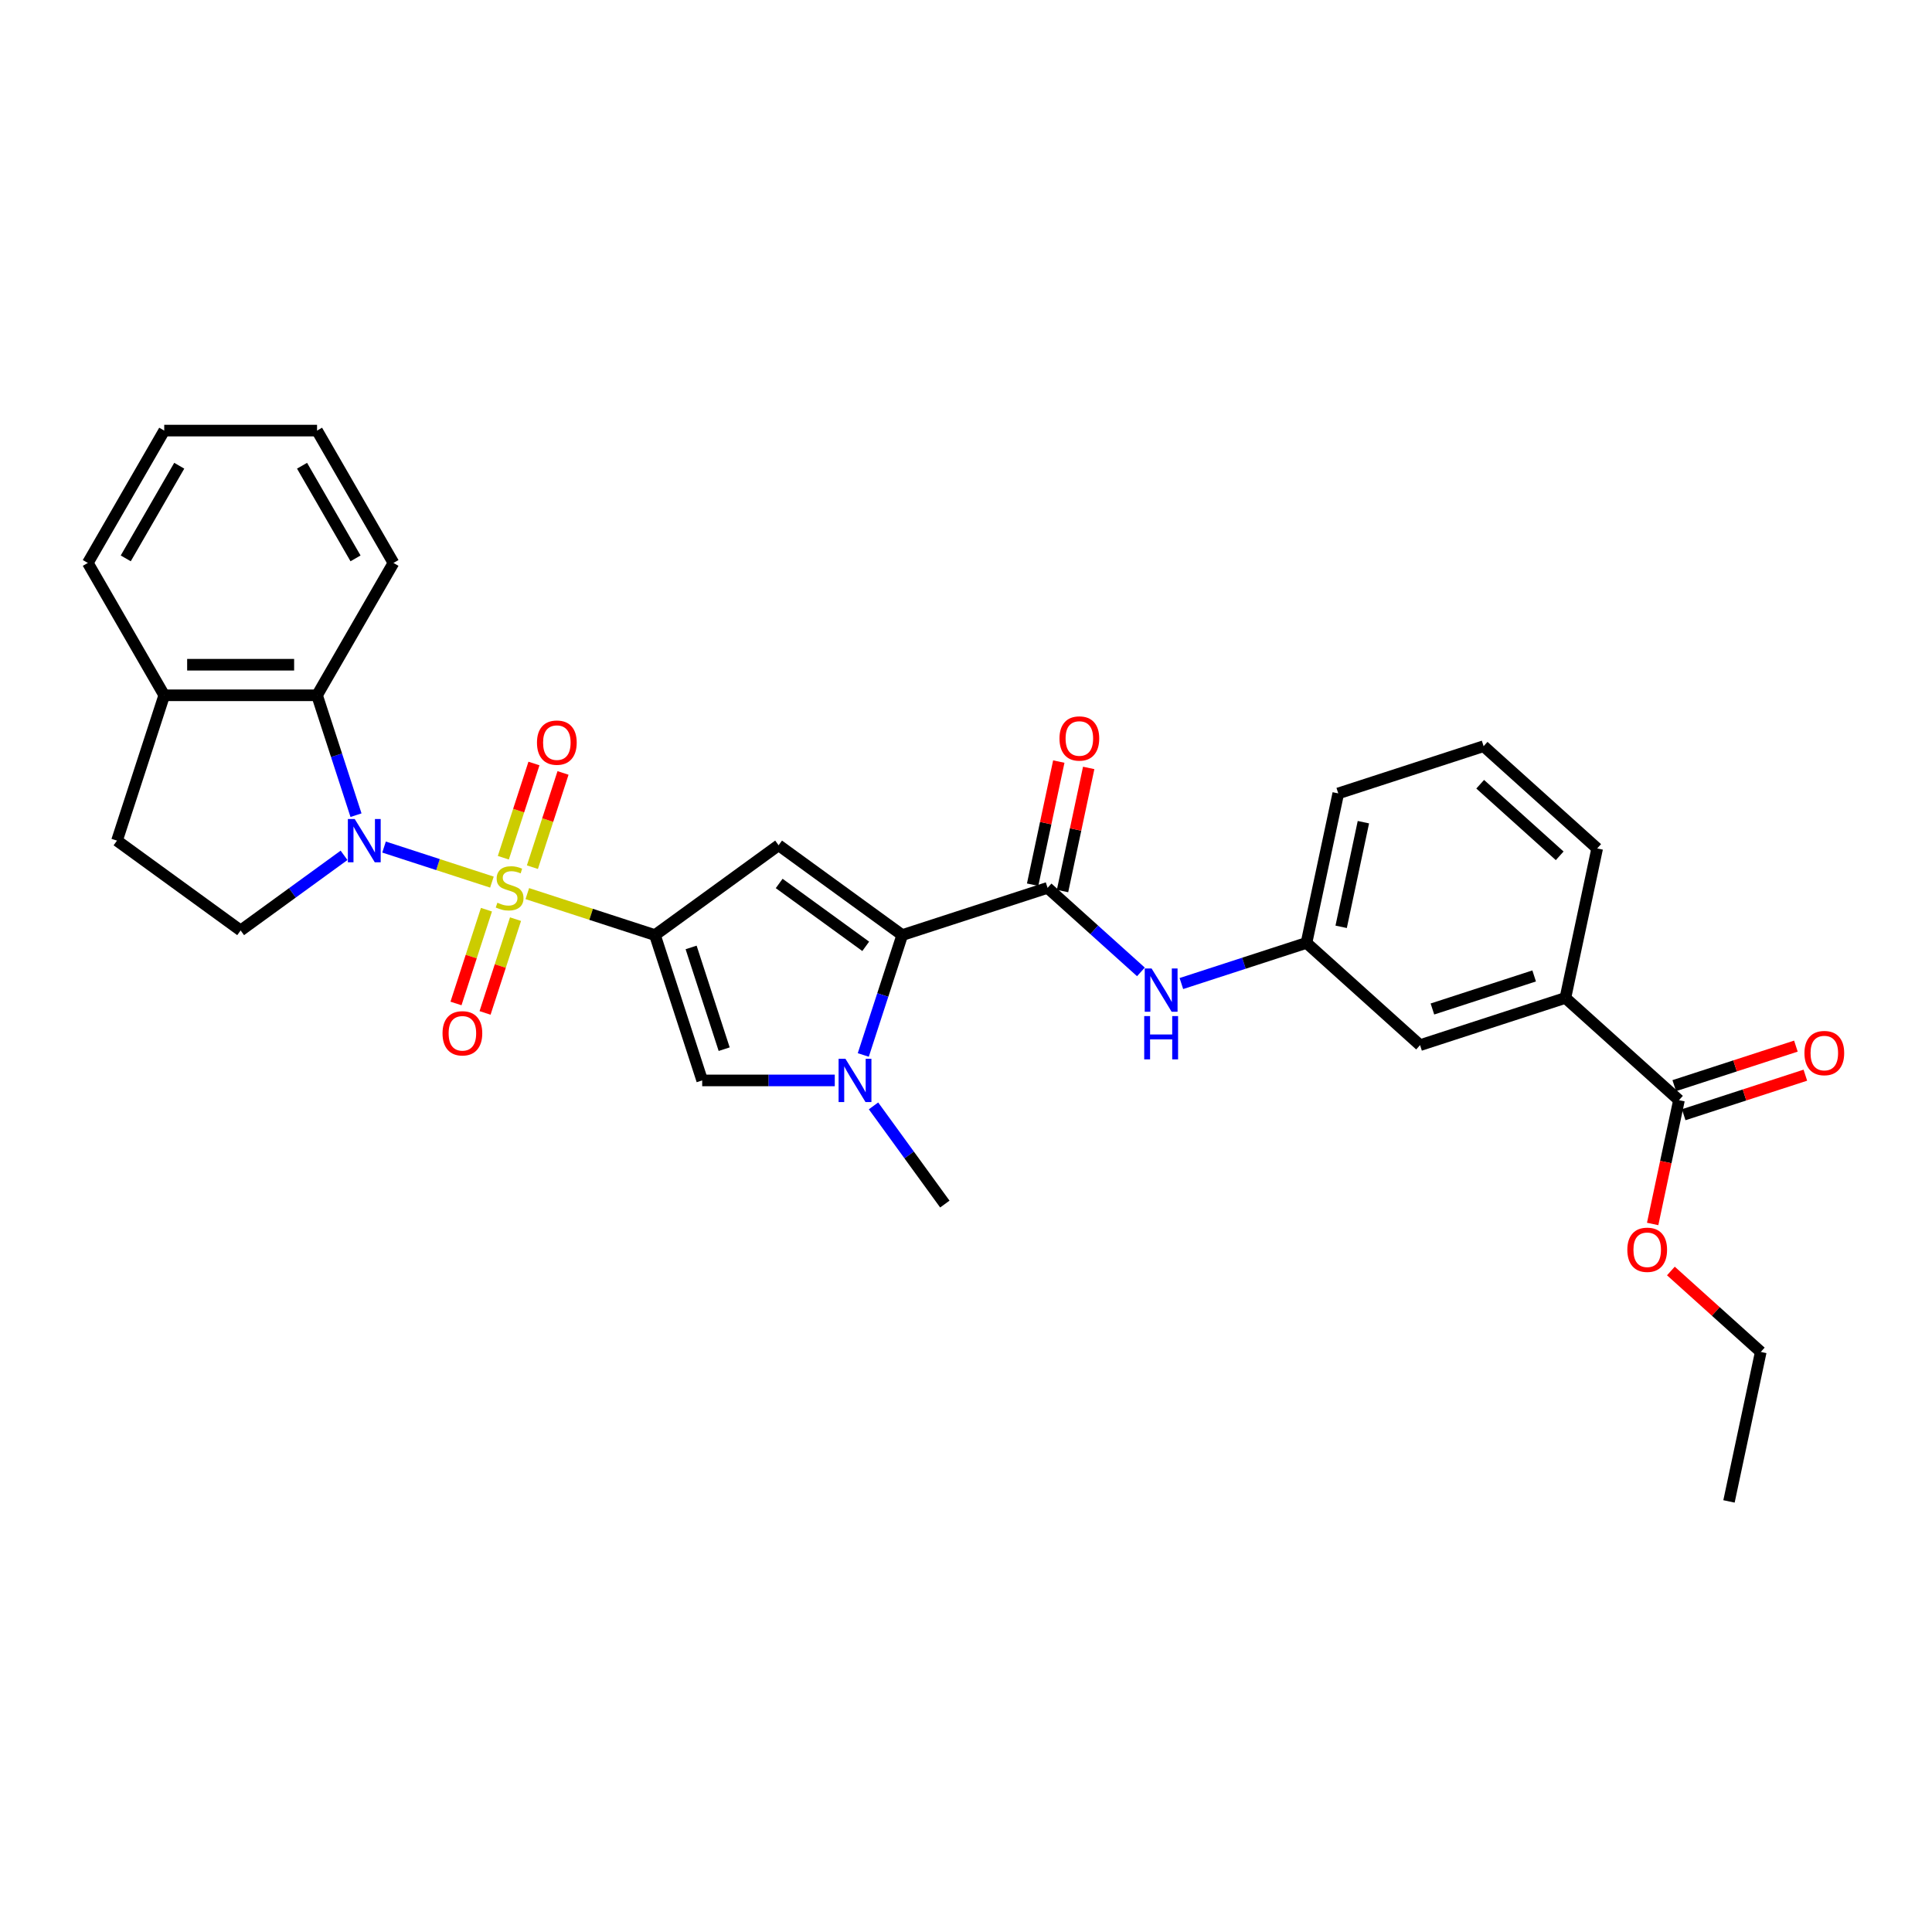<?xml version='1.0' encoding='iso-8859-1'?>
<svg version='1.1' baseProfile='full'
              xmlns='http://www.w3.org/2000/svg'
                      xmlns:rdkit='http://www.rdkit.org/xml'
                      xmlns:xlink='http://www.w3.org/1999/xlink'
                  xml:space='preserve'
width='1000px' height='1000px' viewBox='0 0 1000 1000'>
<!-- END OF HEADER -->
<rect style='opacity:1.0;fill:#FFFFFF;stroke:none' width='1000' height='1000' x='0' y='0'> </rect>
<path class='bond-0' d='M 272.938,462.53 L 305.973,473.263' style='fill:none;fill-rule:evenodd;stroke:#CCCC00;stroke-width:6px;stroke-linecap:butt;stroke-linejoin:miter;stroke-opacity:1' />
<path class='bond-0' d='M 305.973,473.263 L 339.008,483.997' style='fill:none;fill-rule:evenodd;stroke:#000000;stroke-width:6px;stroke-linecap:butt;stroke-linejoin:miter;stroke-opacity:1' />
<path class='bond-1' d='M 254.619,456.577 L 226.7,447.506' style='fill:none;fill-rule:evenodd;stroke:#CCCC00;stroke-width:6px;stroke-linecap:butt;stroke-linejoin:miter;stroke-opacity:1' />
<path class='bond-1' d='M 226.7,447.506 L 198.781,438.435' style='fill:none;fill-rule:evenodd;stroke:#0000FF;stroke-width:6px;stroke-linecap:butt;stroke-linejoin:miter;stroke-opacity:1' />
<path class='bond-11' d='M 275.573,448.851 L 283.497,424.463' style='fill:none;fill-rule:evenodd;stroke:#CCCC00;stroke-width:6px;stroke-linecap:butt;stroke-linejoin:miter;stroke-opacity:1' />
<path class='bond-11' d='M 283.497,424.463 L 291.421,400.076' style='fill:none;fill-rule:evenodd;stroke:#FF0000;stroke-width:6px;stroke-linecap:butt;stroke-linejoin:miter;stroke-opacity:1' />
<path class='bond-11' d='M 260.527,443.963 L 268.451,419.575' style='fill:none;fill-rule:evenodd;stroke:#CCCC00;stroke-width:6px;stroke-linecap:butt;stroke-linejoin:miter;stroke-opacity:1' />
<path class='bond-11' d='M 268.451,419.575 L 276.375,395.187' style='fill:none;fill-rule:evenodd;stroke:#FF0000;stroke-width:6px;stroke-linecap:butt;stroke-linejoin:miter;stroke-opacity:1' />
<path class='bond-12' d='M 251.789,470.857 L 243.903,495.126' style='fill:none;fill-rule:evenodd;stroke:#CCCC00;stroke-width:6px;stroke-linecap:butt;stroke-linejoin:miter;stroke-opacity:1' />
<path class='bond-12' d='M 243.903,495.126 L 236.018,519.395' style='fill:none;fill-rule:evenodd;stroke:#FF0000;stroke-width:6px;stroke-linecap:butt;stroke-linejoin:miter;stroke-opacity:1' />
<path class='bond-12' d='M 266.834,475.746 L 258.949,500.015' style='fill:none;fill-rule:evenodd;stroke:#CCCC00;stroke-width:6px;stroke-linecap:butt;stroke-linejoin:miter;stroke-opacity:1' />
<path class='bond-12' d='M 258.949,500.015 L 251.063,524.284' style='fill:none;fill-rule:evenodd;stroke:#FF0000;stroke-width:6px;stroke-linecap:butt;stroke-linejoin:miter;stroke-opacity:1' />
<path class='bond-2' d='M 339.008,483.997 L 403.002,437.503' style='fill:none;fill-rule:evenodd;stroke:#000000;stroke-width:6px;stroke-linecap:butt;stroke-linejoin:miter;stroke-opacity:1' />
<path class='bond-5' d='M 339.008,483.997 L 363.451,559.226' style='fill:none;fill-rule:evenodd;stroke:#000000;stroke-width:6px;stroke-linecap:butt;stroke-linejoin:miter;stroke-opacity:1' />
<path class='bond-5' d='M 357.72,490.393 L 374.83,543.053' style='fill:none;fill-rule:evenodd;stroke:#000000;stroke-width:6px;stroke-linecap:butt;stroke-linejoin:miter;stroke-opacity:1' />
<path class='bond-7' d='M 184.267,421.932 L 174.186,390.906' style='fill:none;fill-rule:evenodd;stroke:#0000FF;stroke-width:6px;stroke-linecap:butt;stroke-linejoin:miter;stroke-opacity:1' />
<path class='bond-7' d='M 174.186,390.906 L 164.106,359.881' style='fill:none;fill-rule:evenodd;stroke:#000000;stroke-width:6px;stroke-linecap:butt;stroke-linejoin:miter;stroke-opacity:1' />
<path class='bond-9' d='M 178.076,442.719 L 151.316,462.162' style='fill:none;fill-rule:evenodd;stroke:#0000FF;stroke-width:6px;stroke-linecap:butt;stroke-linejoin:miter;stroke-opacity:1' />
<path class='bond-9' d='M 151.316,462.162 L 124.555,481.604' style='fill:none;fill-rule:evenodd;stroke:#000000;stroke-width:6px;stroke-linecap:butt;stroke-linejoin:miter;stroke-opacity:1' />
<path class='bond-3' d='M 403.002,437.503 L 466.995,483.997' style='fill:none;fill-rule:evenodd;stroke:#000000;stroke-width:6px;stroke-linecap:butt;stroke-linejoin:miter;stroke-opacity:1' />
<path class='bond-3' d='M 403.302,457.276 L 448.097,489.822' style='fill:none;fill-rule:evenodd;stroke:#000000;stroke-width:6px;stroke-linecap:butt;stroke-linejoin:miter;stroke-opacity:1' />
<path class='bond-6' d='M 466.995,483.997 L 542.225,459.553' style='fill:none;fill-rule:evenodd;stroke:#000000;stroke-width:6px;stroke-linecap:butt;stroke-linejoin:miter;stroke-opacity:1' />
<path class='bond-32' d='M 466.995,483.997 L 456.915,515.022' style='fill:none;fill-rule:evenodd;stroke:#000000;stroke-width:6px;stroke-linecap:butt;stroke-linejoin:miter;stroke-opacity:1' />
<path class='bond-32' d='M 456.915,515.022 L 446.834,546.048' style='fill:none;fill-rule:evenodd;stroke:#0000FF;stroke-width:6px;stroke-linecap:butt;stroke-linejoin:miter;stroke-opacity:1' />
<path class='bond-4' d='M 432.079,559.226 L 397.765,559.226' style='fill:none;fill-rule:evenodd;stroke:#0000FF;stroke-width:6px;stroke-linecap:butt;stroke-linejoin:miter;stroke-opacity:1' />
<path class='bond-4' d='M 397.765,559.226 L 363.451,559.226' style='fill:none;fill-rule:evenodd;stroke:#000000;stroke-width:6px;stroke-linecap:butt;stroke-linejoin:miter;stroke-opacity:1' />
<path class='bond-20' d='M 452.126,572.404 L 470.586,597.812' style='fill:none;fill-rule:evenodd;stroke:#0000FF;stroke-width:6px;stroke-linecap:butt;stroke-linejoin:miter;stroke-opacity:1' />
<path class='bond-20' d='M 470.586,597.812 L 489.046,623.22' style='fill:none;fill-rule:evenodd;stroke:#000000;stroke-width:6px;stroke-linecap:butt;stroke-linejoin:miter;stroke-opacity:1' />
<path class='bond-8' d='M 542.225,459.553 L 566.38,481.303' style='fill:none;fill-rule:evenodd;stroke:#000000;stroke-width:6px;stroke-linecap:butt;stroke-linejoin:miter;stroke-opacity:1' />
<path class='bond-8' d='M 566.38,481.303 L 590.535,503.052' style='fill:none;fill-rule:evenodd;stroke:#0000FF;stroke-width:6px;stroke-linecap:butt;stroke-linejoin:miter;stroke-opacity:1' />
<path class='bond-15' d='M 549.962,461.198 L 556.734,429.338' style='fill:none;fill-rule:evenodd;stroke:#000000;stroke-width:6px;stroke-linecap:butt;stroke-linejoin:miter;stroke-opacity:1' />
<path class='bond-15' d='M 556.734,429.338 L 563.506,397.479' style='fill:none;fill-rule:evenodd;stroke:#FF0000;stroke-width:6px;stroke-linecap:butt;stroke-linejoin:miter;stroke-opacity:1' />
<path class='bond-15' d='M 534.487,457.909 L 541.259,426.049' style='fill:none;fill-rule:evenodd;stroke:#000000;stroke-width:6px;stroke-linecap:butt;stroke-linejoin:miter;stroke-opacity:1' />
<path class='bond-15' d='M 541.259,426.049 L 548.031,394.189' style='fill:none;fill-rule:evenodd;stroke:#FF0000;stroke-width:6px;stroke-linecap:butt;stroke-linejoin:miter;stroke-opacity:1' />
<path class='bond-14' d='M 164.106,359.881 L 85.005,359.881' style='fill:none;fill-rule:evenodd;stroke:#000000;stroke-width:6px;stroke-linecap:butt;stroke-linejoin:miter;stroke-opacity:1' />
<path class='bond-14' d='M 152.241,344.061 L 96.87,344.061' style='fill:none;fill-rule:evenodd;stroke:#000000;stroke-width:6px;stroke-linecap:butt;stroke-linejoin:miter;stroke-opacity:1' />
<path class='bond-22' d='M 164.106,359.881 L 203.656,291.377' style='fill:none;fill-rule:evenodd;stroke:#000000;stroke-width:6px;stroke-linecap:butt;stroke-linejoin:miter;stroke-opacity:1' />
<path class='bond-16' d='M 611.481,509.079 L 643.859,498.559' style='fill:none;fill-rule:evenodd;stroke:#0000FF;stroke-width:6px;stroke-linecap:butt;stroke-linejoin:miter;stroke-opacity:1' />
<path class='bond-16' d='M 643.859,498.559 L 676.237,488.039' style='fill:none;fill-rule:evenodd;stroke:#000000;stroke-width:6px;stroke-linecap:butt;stroke-linejoin:miter;stroke-opacity:1' />
<path class='bond-18' d='M 124.555,481.604 L 60.561,435.11' style='fill:none;fill-rule:evenodd;stroke:#000000;stroke-width:6px;stroke-linecap:butt;stroke-linejoin:miter;stroke-opacity:1' />
<path class='bond-10' d='M 869.033,569.453 L 810.25,516.524' style='fill:none;fill-rule:evenodd;stroke:#000000;stroke-width:6px;stroke-linecap:butt;stroke-linejoin:miter;stroke-opacity:1' />
<path class='bond-19' d='M 871.477,576.976 L 902.962,566.746' style='fill:none;fill-rule:evenodd;stroke:#000000;stroke-width:6px;stroke-linecap:butt;stroke-linejoin:miter;stroke-opacity:1' />
<path class='bond-19' d='M 902.962,566.746 L 934.446,556.516' style='fill:none;fill-rule:evenodd;stroke:#FF0000;stroke-width:6px;stroke-linecap:butt;stroke-linejoin:miter;stroke-opacity:1' />
<path class='bond-19' d='M 866.589,561.93 L 898.073,551.7' style='fill:none;fill-rule:evenodd;stroke:#000000;stroke-width:6px;stroke-linecap:butt;stroke-linejoin:miter;stroke-opacity:1' />
<path class='bond-19' d='M 898.073,551.7 L 929.557,541.47' style='fill:none;fill-rule:evenodd;stroke:#FF0000;stroke-width:6px;stroke-linecap:butt;stroke-linejoin:miter;stroke-opacity:1' />
<path class='bond-21' d='M 869.033,569.453 L 862.224,601.486' style='fill:none;fill-rule:evenodd;stroke:#000000;stroke-width:6px;stroke-linecap:butt;stroke-linejoin:miter;stroke-opacity:1' />
<path class='bond-21' d='M 862.224,601.486 L 855.415,633.52' style='fill:none;fill-rule:evenodd;stroke:#FF0000;stroke-width:6px;stroke-linecap:butt;stroke-linejoin:miter;stroke-opacity:1' />
<path class='bond-13' d='M 810.25,516.524 L 735.021,540.967' style='fill:none;fill-rule:evenodd;stroke:#000000;stroke-width:6px;stroke-linecap:butt;stroke-linejoin:miter;stroke-opacity:1' />
<path class='bond-13' d='M 794.077,505.145 L 741.416,522.255' style='fill:none;fill-rule:evenodd;stroke:#000000;stroke-width:6px;stroke-linecap:butt;stroke-linejoin:miter;stroke-opacity:1' />
<path class='bond-34' d='M 810.25,516.524 L 826.696,439.152' style='fill:none;fill-rule:evenodd;stroke:#000000;stroke-width:6px;stroke-linecap:butt;stroke-linejoin:miter;stroke-opacity:1' />
<path class='bond-26' d='M 85.005,359.881 L 45.455,291.377' style='fill:none;fill-rule:evenodd;stroke:#000000;stroke-width:6px;stroke-linecap:butt;stroke-linejoin:miter;stroke-opacity:1' />
<path class='bond-31' d='M 85.005,359.881 L 60.561,435.11' style='fill:none;fill-rule:evenodd;stroke:#000000;stroke-width:6px;stroke-linecap:butt;stroke-linejoin:miter;stroke-opacity:1' />
<path class='bond-17' d='M 676.237,488.039 L 735.021,540.967' style='fill:none;fill-rule:evenodd;stroke:#000000;stroke-width:6px;stroke-linecap:butt;stroke-linejoin:miter;stroke-opacity:1' />
<path class='bond-25' d='M 676.237,488.039 L 692.683,410.667' style='fill:none;fill-rule:evenodd;stroke:#000000;stroke-width:6px;stroke-linecap:butt;stroke-linejoin:miter;stroke-opacity:1' />
<path class='bond-25' d='M 694.179,479.722 L 705.691,425.562' style='fill:none;fill-rule:evenodd;stroke:#000000;stroke-width:6px;stroke-linecap:butt;stroke-linejoin:miter;stroke-opacity:1' />
<path class='bond-27' d='M 864.848,657.864 L 888.109,678.809' style='fill:none;fill-rule:evenodd;stroke:#FF0000;stroke-width:6px;stroke-linecap:butt;stroke-linejoin:miter;stroke-opacity:1' />
<path class='bond-27' d='M 888.109,678.809 L 911.37,699.754' style='fill:none;fill-rule:evenodd;stroke:#000000;stroke-width:6px;stroke-linecap:butt;stroke-linejoin:miter;stroke-opacity:1' />
<path class='bond-28' d='M 203.656,291.377 L 164.106,222.874' style='fill:none;fill-rule:evenodd;stroke:#000000;stroke-width:6px;stroke-linecap:butt;stroke-linejoin:miter;stroke-opacity:1' />
<path class='bond-28' d='M 184.023,289.012 L 156.338,241.06' style='fill:none;fill-rule:evenodd;stroke:#000000;stroke-width:6px;stroke-linecap:butt;stroke-linejoin:miter;stroke-opacity:1' />
<path class='bond-23' d='M 826.696,439.152 L 767.912,386.223' style='fill:none;fill-rule:evenodd;stroke:#000000;stroke-width:6px;stroke-linecap:butt;stroke-linejoin:miter;stroke-opacity:1' />
<path class='bond-23' d='M 807.293,442.969 L 766.144,405.919' style='fill:none;fill-rule:evenodd;stroke:#000000;stroke-width:6px;stroke-linecap:butt;stroke-linejoin:miter;stroke-opacity:1' />
<path class='bond-24' d='M 767.912,386.223 L 692.683,410.667' style='fill:none;fill-rule:evenodd;stroke:#000000;stroke-width:6px;stroke-linecap:butt;stroke-linejoin:miter;stroke-opacity:1' />
<path class='bond-33' d='M 45.455,291.377 L 85.005,222.874' style='fill:none;fill-rule:evenodd;stroke:#000000;stroke-width:6px;stroke-linecap:butt;stroke-linejoin:miter;stroke-opacity:1' />
<path class='bond-33' d='M 65.088,289.012 L 92.773,241.06' style='fill:none;fill-rule:evenodd;stroke:#000000;stroke-width:6px;stroke-linecap:butt;stroke-linejoin:miter;stroke-opacity:1' />
<path class='bond-29' d='M 911.37,699.754 L 894.924,777.126' style='fill:none;fill-rule:evenodd;stroke:#000000;stroke-width:6px;stroke-linecap:butt;stroke-linejoin:miter;stroke-opacity:1' />
<path class='bond-30' d='M 164.106,222.874 L 85.005,222.874' style='fill:none;fill-rule:evenodd;stroke:#000000;stroke-width:6px;stroke-linecap:butt;stroke-linejoin:miter;stroke-opacity:1' />
<path  class='atom-0' d='M 257.45 467.242
Q 257.703 467.337, 258.748 467.78
Q 259.792 468.223, 260.931 468.508
Q 262.101 468.761, 263.241 468.761
Q 265.36 468.761, 266.594 467.748
Q 267.828 466.704, 267.828 464.901
Q 267.828 463.667, 267.196 462.907
Q 266.594 462.148, 265.645 461.737
Q 264.696 461.325, 263.114 460.851
Q 261.121 460.25, 259.918 459.68
Q 258.748 459.11, 257.893 457.908
Q 257.071 456.706, 257.071 454.681
Q 257.071 451.865, 258.969 450.125
Q 260.899 448.384, 264.696 448.384
Q 267.29 448.384, 270.233 449.618
L 269.505 452.055
Q 266.816 450.947, 264.791 450.947
Q 262.608 450.947, 261.405 451.865
Q 260.203 452.751, 260.235 454.301
Q 260.235 455.503, 260.836 456.231
Q 261.469 456.959, 262.355 457.37
Q 263.272 457.782, 264.791 458.256
Q 266.816 458.889, 268.018 459.522
Q 269.221 460.155, 270.075 461.452
Q 270.961 462.717, 270.961 464.901
Q 270.961 468.001, 268.872 469.678
Q 266.816 471.324, 263.367 471.324
Q 261.374 471.324, 259.855 470.881
Q 258.368 470.469, 256.596 469.742
L 257.45 467.242
' fill='#CCCC00'/>
<path  class='atom-2' d='M 183.597 423.909
L 190.938 435.774
Q 191.666 436.945, 192.836 439.065
Q 194.007 441.185, 194.07 441.311
L 194.07 423.909
L 197.045 423.909
L 197.045 446.311
L 193.975 446.311
L 186.097 433.338
Q 185.179 431.819, 184.199 430.079
Q 183.249 428.339, 182.965 427.801
L 182.965 446.311
L 180.054 446.311
L 180.054 423.909
L 183.597 423.909
' fill='#0000FF'/>
<path  class='atom-5' d='M 437.6 548.026
L 444.941 559.891
Q 445.668 561.061, 446.839 563.181
Q 448.01 565.301, 448.073 565.428
L 448.073 548.026
L 451.047 548.026
L 451.047 570.427
L 447.978 570.427
L 440.1 557.454
Q 439.182 555.936, 438.201 554.195
Q 437.252 552.455, 436.967 551.917
L 436.967 570.427
L 434.056 570.427
L 434.056 548.026
L 437.6 548.026
' fill='#0000FF'/>
<path  class='atom-9' d='M 596.056 501.282
L 603.397 513.147
Q 604.125 514.317, 605.295 516.437
Q 606.466 518.557, 606.529 518.684
L 606.529 501.282
L 609.503 501.282
L 609.503 523.683
L 606.434 523.683
L 598.556 510.71
Q 597.638 509.192, 596.657 507.451
Q 595.708 505.711, 595.423 505.173
L 595.423 523.683
L 592.513 523.683
L 592.513 501.282
L 596.056 501.282
' fill='#0000FF'/>
<path  class='atom-9' d='M 592.244 525.923
L 595.281 525.923
L 595.281 535.447
L 606.735 535.447
L 606.735 525.923
L 609.772 525.923
L 609.772 548.324
L 606.735 548.324
L 606.735 537.978
L 595.281 537.978
L 595.281 548.324
L 592.244 548.324
L 592.244 525.923
' fill='#0000FF'/>
<path  class='atom-12' d='M 277.939 384.387
Q 277.939 379.009, 280.597 376.003
Q 283.254 372.997, 288.222 372.997
Q 293.189 372.997, 295.847 376.003
Q 298.505 379.009, 298.505 384.387
Q 298.505 389.83, 295.816 392.93
Q 293.126 395.999, 288.222 395.999
Q 283.286 395.999, 280.597 392.93
Q 277.939 389.861, 277.939 384.387
M 288.222 393.468
Q 291.639 393.468, 293.474 391.19
Q 295.341 388.88, 295.341 384.387
Q 295.341 379.989, 293.474 377.775
Q 291.639 375.528, 288.222 375.528
Q 284.805 375.528, 282.938 377.743
Q 281.103 379.958, 281.103 384.387
Q 281.103 388.912, 282.938 391.19
Q 284.805 393.468, 288.222 393.468
' fill='#FF0000'/>
<path  class='atom-13' d='M 229.052 534.846
Q 229.052 529.467, 231.71 526.461
Q 234.367 523.455, 239.335 523.455
Q 244.302 523.455, 246.96 526.461
Q 249.618 529.467, 249.618 534.846
Q 249.618 540.288, 246.929 543.389
Q 244.239 546.458, 239.335 546.458
Q 234.399 546.458, 231.71 543.389
Q 229.052 540.32, 229.052 534.846
M 239.335 543.927
Q 242.752 543.927, 244.587 541.649
Q 246.454 539.339, 246.454 534.846
Q 246.454 530.448, 244.587 528.233
Q 242.752 525.987, 239.335 525.987
Q 235.918 525.987, 234.051 528.202
Q 232.216 530.416, 232.216 534.846
Q 232.216 539.371, 234.051 541.649
Q 235.918 543.927, 239.335 543.927
' fill='#FF0000'/>
<path  class='atom-16' d='M 548.387 382.245
Q 548.387 376.866, 551.045 373.86
Q 553.703 370.854, 558.671 370.854
Q 563.638 370.854, 566.296 373.86
Q 568.954 376.866, 568.954 382.245
Q 568.954 387.687, 566.264 390.787
Q 563.575 393.857, 558.671 393.857
Q 553.735 393.857, 551.045 390.787
Q 548.387 387.718, 548.387 382.245
M 558.671 391.325
Q 562.088 391.325, 563.923 389.047
Q 565.79 386.737, 565.79 382.245
Q 565.79 377.847, 563.923 375.632
Q 562.088 373.385, 558.671 373.385
Q 555.253 373.385, 553.387 375.6
Q 551.552 377.815, 551.552 382.245
Q 551.552 386.769, 553.387 389.047
Q 555.253 391.325, 558.671 391.325
' fill='#FF0000'/>
<path  class='atom-20' d='M 933.979 545.072
Q 933.979 539.694, 936.637 536.688
Q 939.295 533.682, 944.262 533.682
Q 949.23 533.682, 951.888 536.688
Q 954.545 539.694, 954.545 545.072
Q 954.545 550.515, 951.856 553.615
Q 949.167 556.684, 944.262 556.684
Q 939.326 556.684, 936.637 553.615
Q 933.979 550.546, 933.979 545.072
M 944.262 554.153
Q 947.68 554.153, 949.515 551.875
Q 951.381 549.565, 951.381 545.072
Q 951.381 540.674, 949.515 538.46
Q 947.68 536.213, 944.262 536.213
Q 940.845 536.213, 938.978 538.428
Q 937.143 540.643, 937.143 545.072
Q 937.143 549.597, 938.978 551.875
Q 940.845 554.153, 944.262 554.153
' fill='#FF0000'/>
<path  class='atom-22' d='M 842.304 646.888
Q 842.304 641.509, 844.962 638.503
Q 847.62 635.498, 852.587 635.498
Q 857.555 635.498, 860.212 638.503
Q 862.87 641.509, 862.87 646.888
Q 862.87 652.33, 860.181 655.431
Q 857.491 658.5, 852.587 658.5
Q 847.651 658.5, 844.962 655.431
Q 842.304 652.362, 842.304 646.888
M 852.587 655.969
Q 856.004 655.969, 857.839 653.691
Q 859.706 651.381, 859.706 646.888
Q 859.706 642.49, 857.839 640.275
Q 856.004 638.029, 852.587 638.029
Q 849.17 638.029, 847.303 640.244
Q 845.468 642.459, 845.468 646.888
Q 845.468 651.413, 847.303 653.691
Q 849.17 655.969, 852.587 655.969
' fill='#FF0000'/>
</svg>
